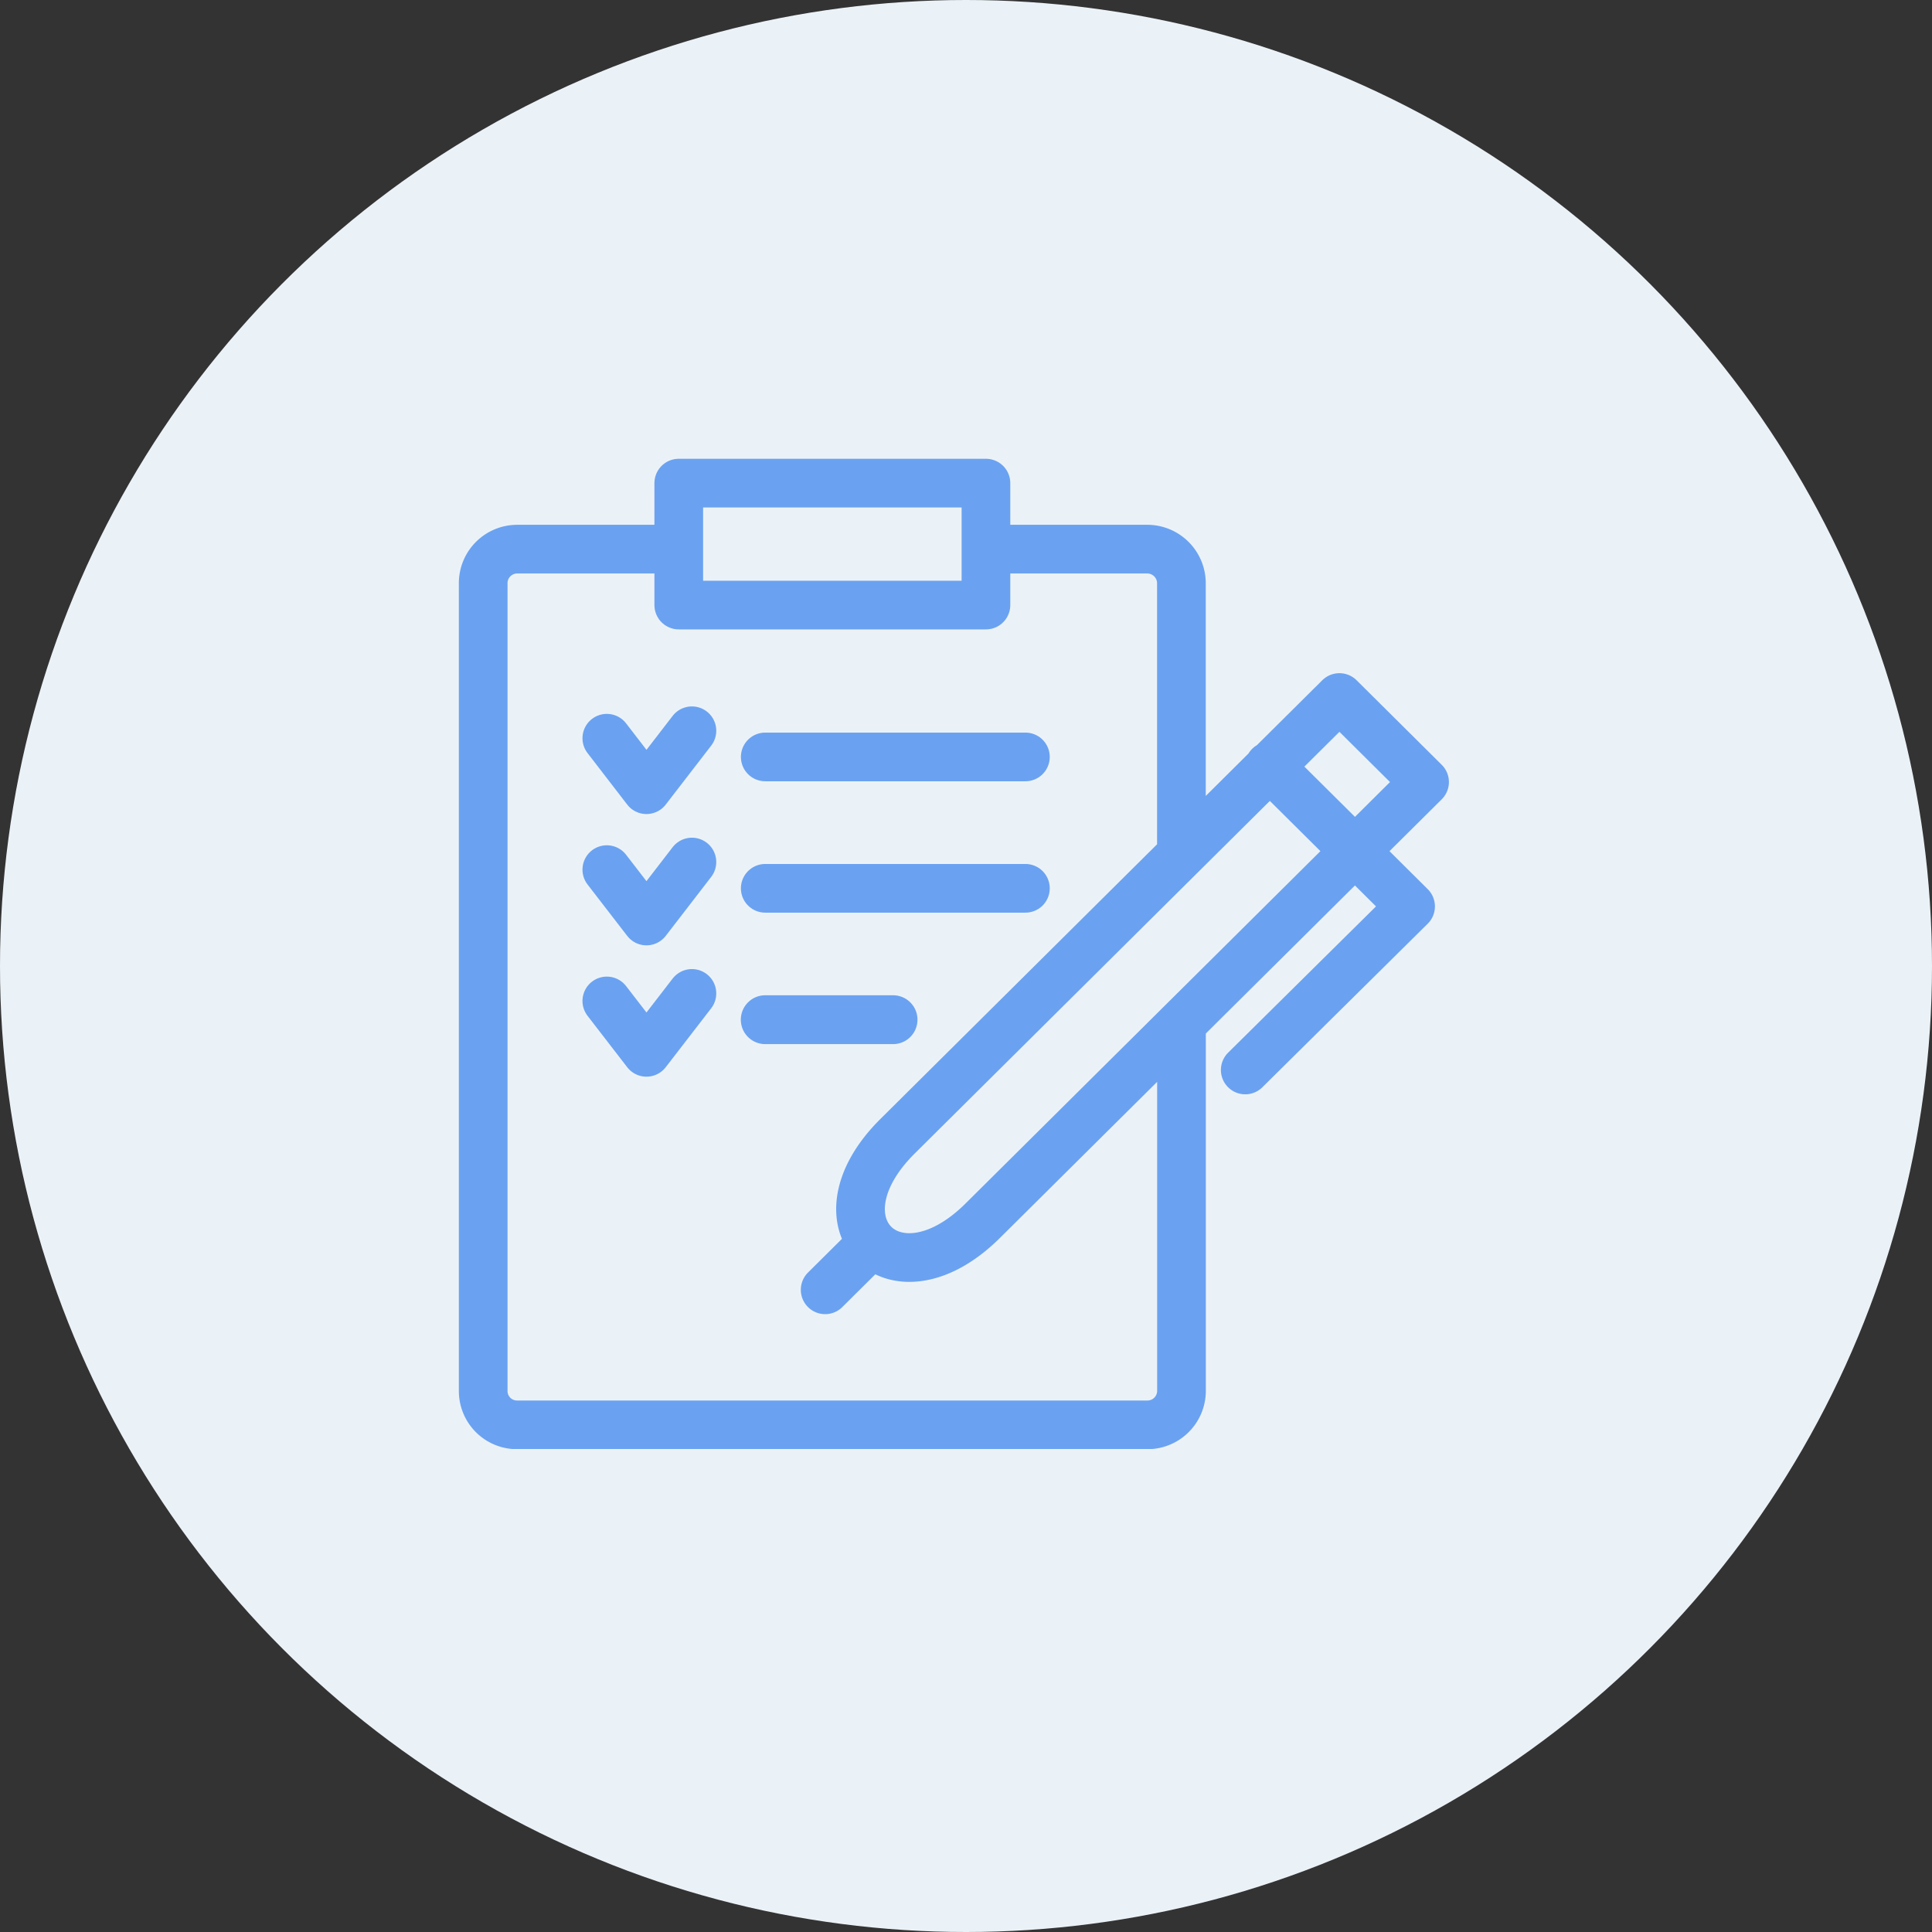<svg xmlns="http://www.w3.org/2000/svg" xmlns:xlink="http://www.w3.org/1999/xlink" width="80" height="80" viewBox="0 0 80 80">
  <rect x="0" y="0" width="80" height="80" fill="#333333" stroke="none"/>
  <defs>
    <clipPath id="clip-path">
      <rect id="長方形_25" data-name="長方形 25" width="41" height="41" transform="translate(0 0)" fill="none"/>
    </clipPath>
  </defs>
  <g id="グループ_101" data-name="グループ 101" transform="translate(-151 -2392)">
    <circle id="楕円形_4" data-name="楕円形 4" cx="40" cy="40" r="40" transform="translate(151 2392)" fill="#ebf2f7"/>
    <g id="ベクトルスマートオブジェクト" transform="translate(170 2411)">
      <g id="グループ_50" data-name="グループ 50">
        <g id="グループ_49" data-name="グループ 49" clip-path="url(#clip-path)">
          <path id="パス_866" data-name="パス 866" d="M29.92,16.244V5.125a1.415,1.415,0,0,0-1.4-1.386H22.276m-13.507,0H2.408a1.409,1.409,0,0,0-1.4,1.386V38.61A1.4,1.4,0,0,0,2.408,40H28.523a1.41,1.41,0,0,0,1.4-1.386V23.457M36.463,9.883l3.525,3.5L21.694,31.546c-3.647,3.622-7.173.122-3.525-3.5Zm-3.9,15.422,6.846-6.772L33.56,12.722M15.168,34.408l1.97-1.956" fill="none" stroke="#6aa2f1" stroke-linecap="round" stroke-linejoin="round" stroke-width="2.016"/>
          <path id="パス_867" data-name="パス 867" d="M6.127,11.568,7.769,13.7l1.882-2.441M6.127,17.009l1.642,2.128,1.882-2.442M6.127,22.447l1.642,2.128,1.882-2.44" fill="none" stroke="#6aa2f1" stroke-linecap="round" stroke-linejoin="round" stroke-width="2.016"/>
          <path id="パス_868" data-name="パス 868" d="M12.687,12.343H23.46m-10.773,5.44H23.46" fill="none" stroke="#6aa2f1" stroke-linecap="round" stroke-linejoin="round" stroke-width="2.016"/>
          <line id="線_5" data-name="線 5" x2="5.292" transform="translate(12.687 23.223)" fill="none" stroke="#6aa2f1" stroke-linecap="round" stroke-linejoin="round" stroke-width="2.024"/>
          <rect id="長方形_24" data-name="長方形 24" width="12.72" height="5.049" transform="translate(9.106 1.005)" fill="none" stroke="#6aa2f1" stroke-linecap="round" stroke-linejoin="round" stroke-width="2.016"/>
        </g>
      </g>
    </g>
  </g>
</svg>
